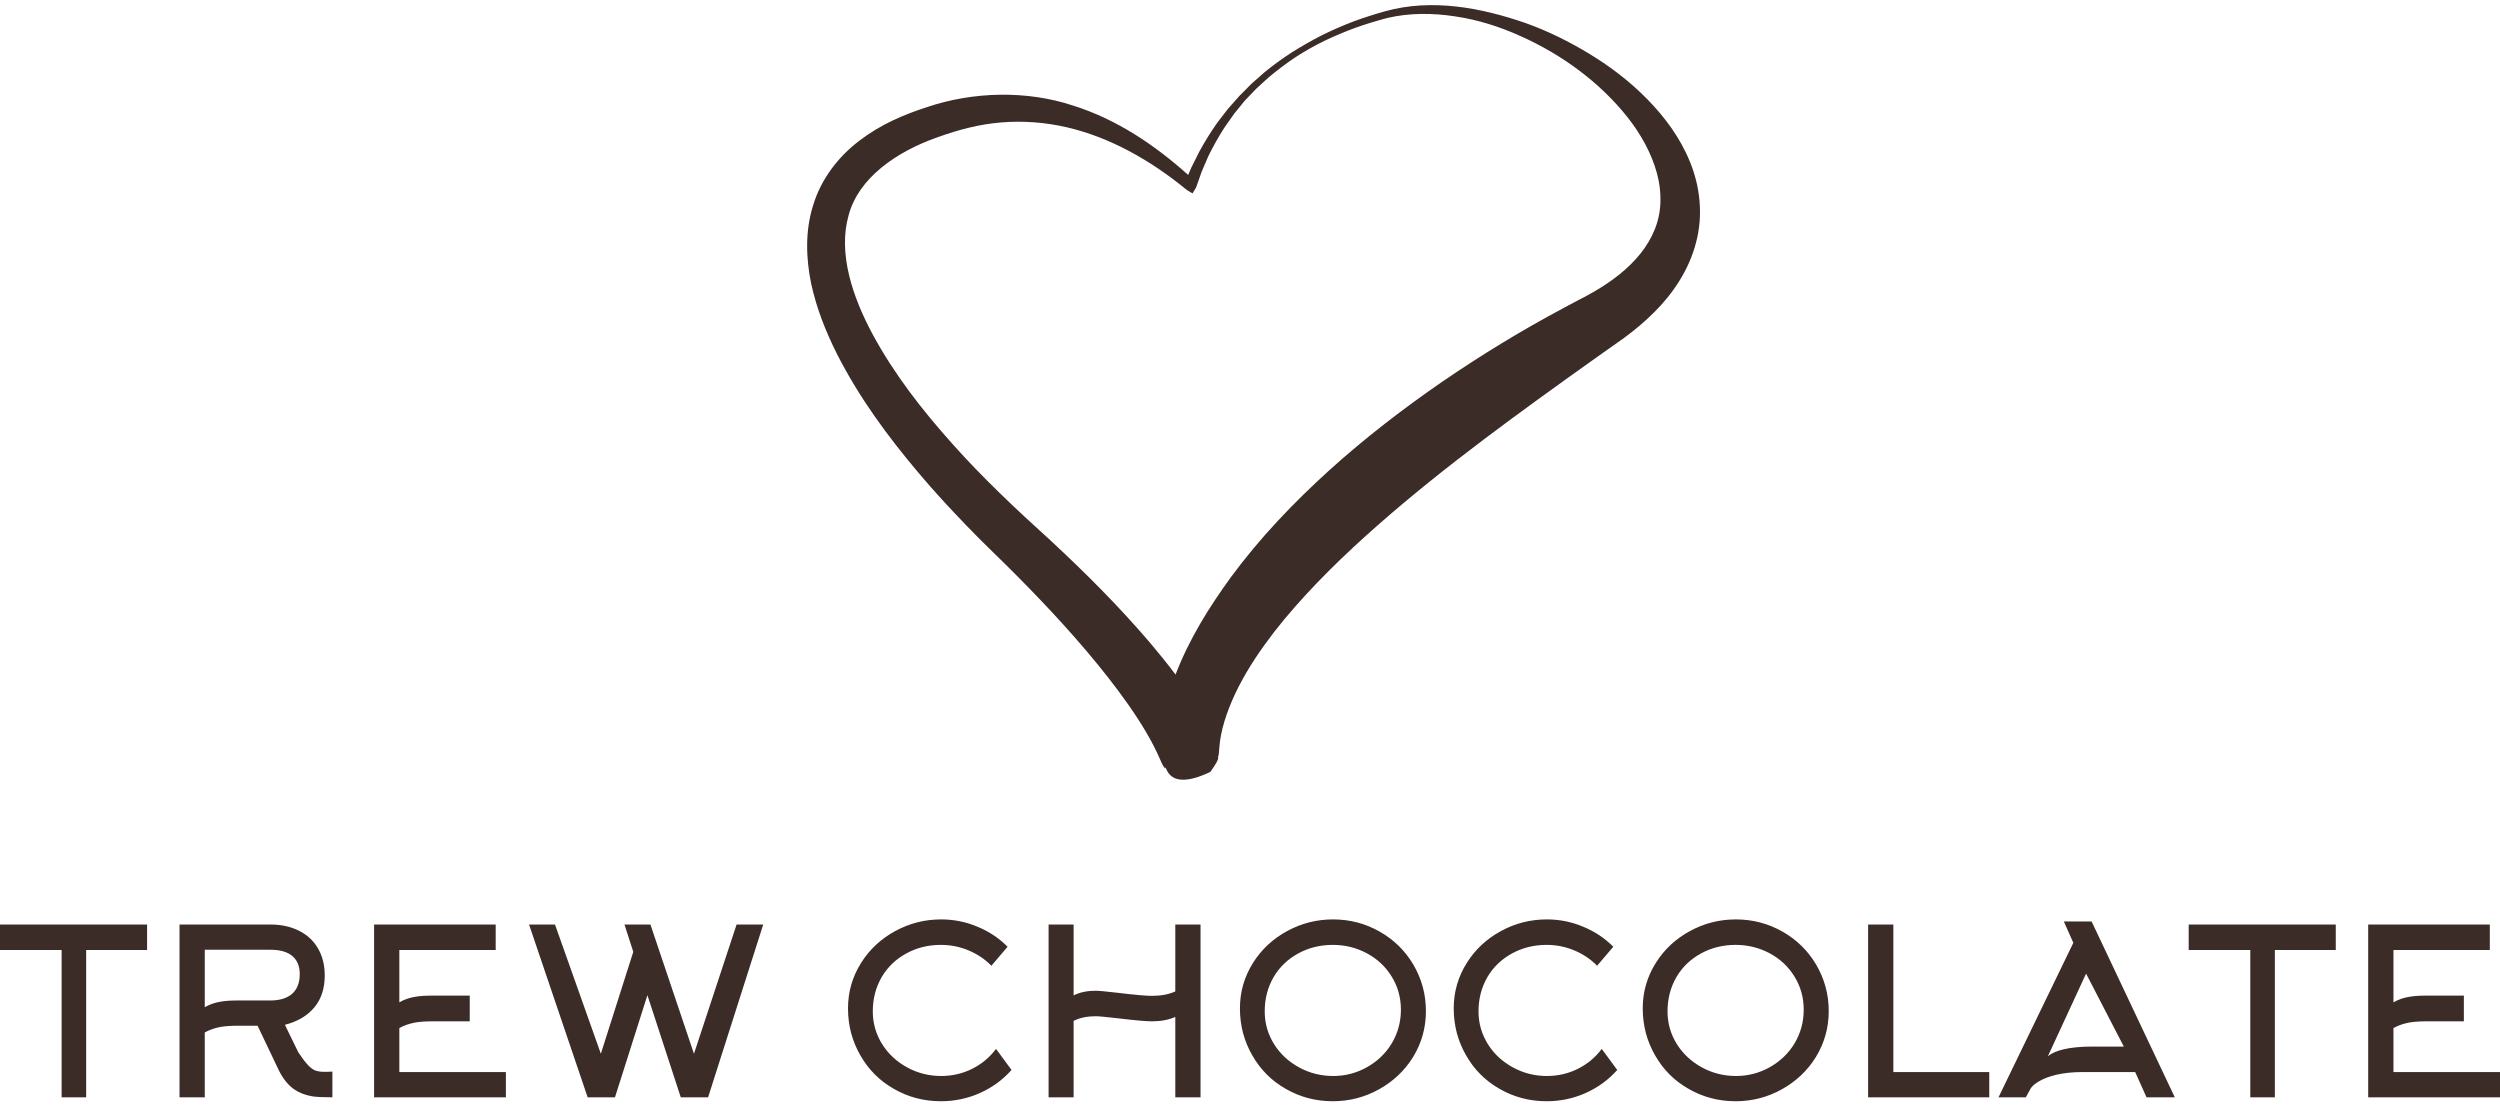 <svg width="244" height="108" viewBox="0 0 244 108" fill="none" xmlns="http://www.w3.org/2000/svg">
<path d="M164.935 15.78C163.959 13.393 162.453 11.394 160.774 9.682C159.089 7.962 157.195 6.519 155.192 5.298C153.191 4.074 151.093 3.035 148.901 2.251C144.549 0.747 139.768 -0.164 135.215 1.092L135.206 1.093C134.151 1.392 133.094 1.724 132.041 2.116C131.004 2.516 129.985 2.959 128.988 3.455C127.998 3.962 127.036 4.519 126.091 5.106C125.155 5.709 124.256 6.367 123.392 7.071L122.139 8.18L120.959 9.369L119.849 10.623L118.823 11.953C118.177 12.867 117.585 13.82 117.049 14.807L116.293 16.314L115.967 17.072C112.733 14.179 109.02 11.65 104.71 10.296C100.188 8.804 94.995 8.941 90.533 10.434C88.203 11.187 85.951 12.144 83.915 13.703C81.885 15.22 80.155 17.424 79.375 19.996C78.554 22.553 78.673 25.238 79.166 27.673C79.698 30.118 80.607 32.39 81.681 34.531C83.851 38.809 86.652 42.605 89.659 46.162C91.158 47.949 92.739 49.65 94.348 51.319C95.949 52.992 97.666 54.593 99.218 56.165C102.376 59.344 105.415 62.635 108.129 66.093C109.479 67.822 110.76 69.594 111.829 71.406C112.366 72.318 112.832 73.199 113.228 74.123L113.32 74.336L113.398 74.501L113.473 74.647C113.513 74.715 113.523 74.756 113.697 75C113.881 74.34 113.639 77.49 118.132 75.336C119.258 73.756 118.744 74.052 118.94 73.7C118.97 73.486 118.974 73.398 118.98 73.326L118.997 73.069C119.015 72.814 119.035 72.614 119.064 72.391C119.122 71.954 119.211 71.507 119.324 71.054C120.271 67.369 122.643 63.723 125.338 60.457C128.075 57.174 131.209 54.126 134.505 51.228C141.11 45.424 148.362 40.202 155.684 34.978L158.499 32.989C159.571 32.203 160.529 31.397 161.447 30.479C163.272 28.668 164.85 26.348 165.534 23.665C166.257 20.992 165.911 18.139 164.935 15.78ZM118.537 71.877L118.508 71.818C118.515 71.83 118.52 71.841 118.527 71.852L118.553 71.903C118.561 71.923 118.545 71.892 118.537 71.877ZM161.496 22.406C160.827 24.087 159.591 25.548 158.061 26.781C157.297 27.396 156.439 27.965 155.619 28.443L154.874 28.861L154.688 28.966C154.722 28.94 154.587 29.015 154.545 29.035L154.159 29.232L152.634 30.047C148.56 32.214 144.606 34.626 140.771 37.25C136.947 39.888 133.238 42.737 129.746 45.891C126.262 49.051 122.962 52.489 120.1 56.382C118.021 59.258 116.073 62.335 114.734 65.84C113.928 64.771 113.097 63.738 112.243 62.734C109.19 59.154 105.905 55.881 102.522 52.739C99.095 49.637 95.915 46.646 92.941 43.306C89.987 40.007 87.261 36.492 85.209 32.7C83.184 28.961 81.783 24.706 82.819 21.036C83.777 17.362 87.507 14.805 91.464 13.41C93.58 12.651 95.583 12.12 97.734 11.949C99.858 11.776 102.016 11.936 104.125 12.424C108.355 13.403 112.321 15.663 115.785 18.503L115.661 18.353C115.711 18.438 115.791 18.52 115.877 18.57L116.392 18.876L116.704 18.356L116.71 18.345L116.76 18.237L116.768 18.213L116.784 18.166L116.818 18.071L116.886 17.88L117.02 17.5L117.29 16.737L117.929 15.254C118.402 14.284 118.932 13.342 119.517 12.432L120.453 11.104L121.477 9.841L122.604 8.663L123.806 7.564C124.637 6.864 125.505 6.207 126.413 5.602C127.323 5.002 128.276 4.472 129.254 3.991C130.237 3.519 131.243 3.098 132.264 2.72C133.279 2.357 134.326 2.042 135.392 1.757C137.554 1.248 139.815 1.263 142.012 1.597C144.216 1.923 146.365 2.597 148.392 3.518C152.452 5.323 156.135 8.039 158.821 11.41C160.155 13.09 161.188 14.974 161.712 16.891C162.237 18.809 162.183 20.736 161.496 22.406Z" fill="#3B2C28"/>
<path d="M14.356 92.719H8.41V107.097H6.014V92.719H0V90.232H14.356V92.719ZM19.985 92.696V98.302C20.452 98.031 20.972 97.85 21.545 97.76C21.967 97.685 22.509 97.647 23.172 97.647H26.383C27.272 97.647 27.965 97.443 28.462 97.037C28.99 96.599 29.254 95.944 29.254 95.07C29.254 94.241 28.975 93.623 28.417 93.216C27.935 92.869 27.257 92.696 26.383 92.696H19.985ZM27.197 104.429L25.139 100.111H23.172C22.555 100.111 22.012 100.149 21.545 100.224C20.972 100.33 20.452 100.51 19.985 100.767V107.097H17.521V90.232H26.383C27.423 90.232 28.342 90.428 29.141 90.82C29.939 91.211 30.558 91.769 30.994 92.493C31.462 93.261 31.695 94.165 31.695 95.205C31.695 96.471 31.356 97.511 30.678 98.325C30 99.139 29.043 99.704 27.807 100.021L29.118 102.711C29.495 103.269 29.789 103.66 30 103.887C30.256 104.173 30.501 104.365 30.735 104.463C30.968 104.561 31.273 104.61 31.65 104.61H31.899L32.441 104.587V107.097C31.567 107.097 30.919 107.067 30.497 107.006C29.789 106.886 29.186 106.652 28.689 106.305C28.101 105.883 27.603 105.258 27.197 104.429ZM38.975 100.337V104.633H49.374V107.097H36.511V90.232H48.38V92.719H38.975V97.828C39.442 97.556 39.962 97.376 40.535 97.285C40.957 97.21 41.499 97.172 42.163 97.172H45.847V99.682H42.163C41.545 99.682 41.002 99.719 40.535 99.795C39.962 99.9 39.442 100.081 38.975 100.337ZM71.891 90.232H74.491L69.11 107.097H66.443L63.187 97.127L60.022 107.097H57.355L51.635 90.232H54.167L58.643 102.847L61.808 92.899L60.949 90.232H63.481L67.731 102.847L71.891 90.232ZM98.341 92.402L96.759 94.256C96.141 93.623 95.403 93.126 94.543 92.764C93.684 92.402 92.78 92.221 91.831 92.221C90.595 92.221 89.468 92.5 88.451 93.058C87.433 93.615 86.638 94.376 86.066 95.341C85.478 96.351 85.184 97.474 85.184 98.71C85.184 99.885 85.501 100.97 86.134 101.965C86.737 102.899 87.547 103.642 88.564 104.192C89.581 104.742 90.678 105.017 91.853 105.017C92.938 105.017 93.948 104.783 94.883 104.316C95.817 103.849 96.593 103.201 97.211 102.372L98.726 104.429C97.867 105.394 96.838 106.143 95.64 106.679C94.442 107.214 93.172 107.481 91.831 107.481C90.158 107.481 88.62 107.074 87.219 106.26C85.847 105.477 84.77 104.399 83.986 103.027C83.172 101.626 82.765 100.088 82.765 98.416C82.765 96.803 83.195 95.318 84.054 93.962C84.868 92.666 85.972 91.637 87.366 90.876C88.76 90.115 90.256 89.734 91.853 89.734C93.104 89.734 94.295 89.975 95.425 90.458C96.525 90.91 97.498 91.558 98.341 92.402ZM104.785 99.636V107.097H102.343V90.232H104.785V97.15C105.387 96.848 106.103 96.697 106.932 96.697C107.234 96.697 107.965 96.765 109.125 96.901C110.753 97.097 111.853 97.195 112.426 97.195C113.3 97.195 114.061 97.052 114.709 96.765V90.232H117.173V107.097H114.709V99.252C114.061 99.538 113.3 99.682 112.426 99.682C111.853 99.682 110.753 99.584 109.125 99.388C107.965 99.252 107.234 99.184 106.932 99.184C106.103 99.184 105.387 99.335 104.785 99.636ZM136.729 98.551C136.729 97.346 136.42 96.253 135.802 95.273C135.214 94.324 134.411 93.578 133.394 93.035C132.377 92.493 131.273 92.221 130.082 92.221C128.846 92.221 127.72 92.5 126.702 93.058C125.685 93.615 124.89 94.376 124.317 95.341C123.729 96.351 123.436 97.474 123.436 98.71C123.436 99.885 123.752 100.97 124.385 101.965C124.988 102.899 125.798 103.642 126.815 104.192C127.833 104.742 128.933 105.017 130.116 105.017C131.299 105.017 132.399 104.731 133.417 104.158C134.434 103.585 135.237 102.816 135.824 101.852C136.427 100.842 136.729 99.742 136.729 98.551ZM139.17 98.687C139.17 100.315 138.748 101.814 137.904 103.186C137.09 104.497 135.986 105.541 134.592 106.317C133.198 107.093 131.695 107.481 130.082 107.481C128.409 107.481 126.872 107.074 125.47 106.26C124.099 105.477 123.021 104.399 122.237 103.027C121.424 101.626 121.017 100.088 121.017 98.416C121.017 96.803 121.446 95.318 122.305 93.962C123.119 92.666 124.223 91.637 125.617 90.876C127.011 90.115 128.507 89.734 130.105 89.734C131.747 89.734 133.27 90.134 134.671 90.933C136.043 91.716 137.128 92.779 137.927 94.12C138.756 95.522 139.17 97.044 139.17 98.687ZM157.459 92.402L155.877 94.256C155.259 93.623 154.521 93.126 153.661 92.764C152.802 92.402 151.898 92.221 150.949 92.221C149.713 92.221 148.586 92.5 147.569 93.058C146.551 93.615 145.756 94.376 145.184 95.341C144.596 96.351 144.302 97.474 144.302 98.71C144.302 99.885 144.619 100.97 145.252 101.965C145.854 102.899 146.664 103.642 147.682 104.192C148.699 104.742 149.796 105.017 150.971 105.017C152.056 105.017 153.066 104.783 154.001 104.316C154.935 103.849 155.711 103.201 156.329 102.372L157.844 104.429C156.985 105.394 155.956 106.143 154.758 106.679C153.56 107.214 152.29 107.481 150.949 107.481C149.276 107.481 147.738 107.074 146.337 106.26C144.965 105.477 143.888 104.399 143.104 103.027C142.29 101.626 141.883 100.088 141.883 98.416C141.883 96.803 142.313 95.318 143.172 93.962C143.986 92.666 145.09 91.637 146.484 90.876C147.878 90.115 149.374 89.734 150.971 89.734C152.222 89.734 153.413 89.975 154.543 90.458C155.643 90.91 156.615 91.558 157.459 92.402ZM176.043 98.551C176.043 97.346 175.734 96.253 175.116 95.273C174.528 94.324 173.725 93.578 172.708 93.035C171.691 92.493 170.587 92.221 169.396 92.221C168.16 92.221 167.034 92.5 166.016 93.058C164.999 93.615 164.204 94.376 163.631 95.341C163.043 96.351 162.75 97.474 162.75 98.71C162.75 99.885 163.066 100.97 163.699 101.965C164.302 102.899 165.112 103.642 166.129 104.192C167.147 104.742 168.247 105.017 169.43 105.017C170.613 105.017 171.713 104.731 172.731 104.158C173.748 103.585 174.551 102.816 175.138 101.852C175.741 100.842 176.043 99.742 176.043 98.551ZM178.484 98.687C178.484 100.315 178.062 101.814 177.218 103.186C176.404 104.497 175.3 105.541 173.906 106.317C172.512 107.093 171.009 107.481 169.396 107.481C167.723 107.481 166.186 107.074 164.784 106.26C163.413 105.477 162.335 104.399 161.551 103.027C160.738 101.626 160.331 100.088 160.331 98.416C160.331 96.803 160.76 95.318 161.619 93.962C162.433 92.666 163.537 91.637 164.931 90.876C166.325 90.115 167.821 89.734 169.419 89.734C171.061 89.734 172.584 90.134 173.985 90.933C175.357 91.716 176.442 92.779 177.241 94.12C178.07 95.522 178.484 97.044 178.484 98.687ZM194.151 107.097H182.327V90.232H184.792V104.633H194.151V107.097ZM202.357 92.018L201.431 89.938H204.143L212.259 107.097H209.501L208.394 104.633H203.262C202.297 104.633 201.431 104.723 200.662 104.904C199.984 105.07 199.418 105.288 198.966 105.559C198.559 105.801 198.288 106.049 198.152 106.305L197.723 107.097H195.055L202.357 92.018ZM204.166 102.146H207.286L203.601 95.025L199.871 103.095C200.202 102.809 200.707 102.583 201.385 102.417C202.154 102.236 203.081 102.146 204.166 102.146ZM227.971 92.719H222.026V107.097H219.629V92.719H213.616V90.232H227.971V92.719ZM233.601 100.337V104.633H244V107.097H231.136V90.232H243.005V92.719H233.601V97.828C234.068 97.556 234.588 97.376 235.161 97.285C235.583 97.21 236.125 97.172 236.788 97.172H240.473V99.682H236.788C236.17 99.682 235.628 99.719 235.161 99.795C234.588 99.9 234.068 100.081 233.601 100.337Z" fill="#3B2C28"/>
</svg>
